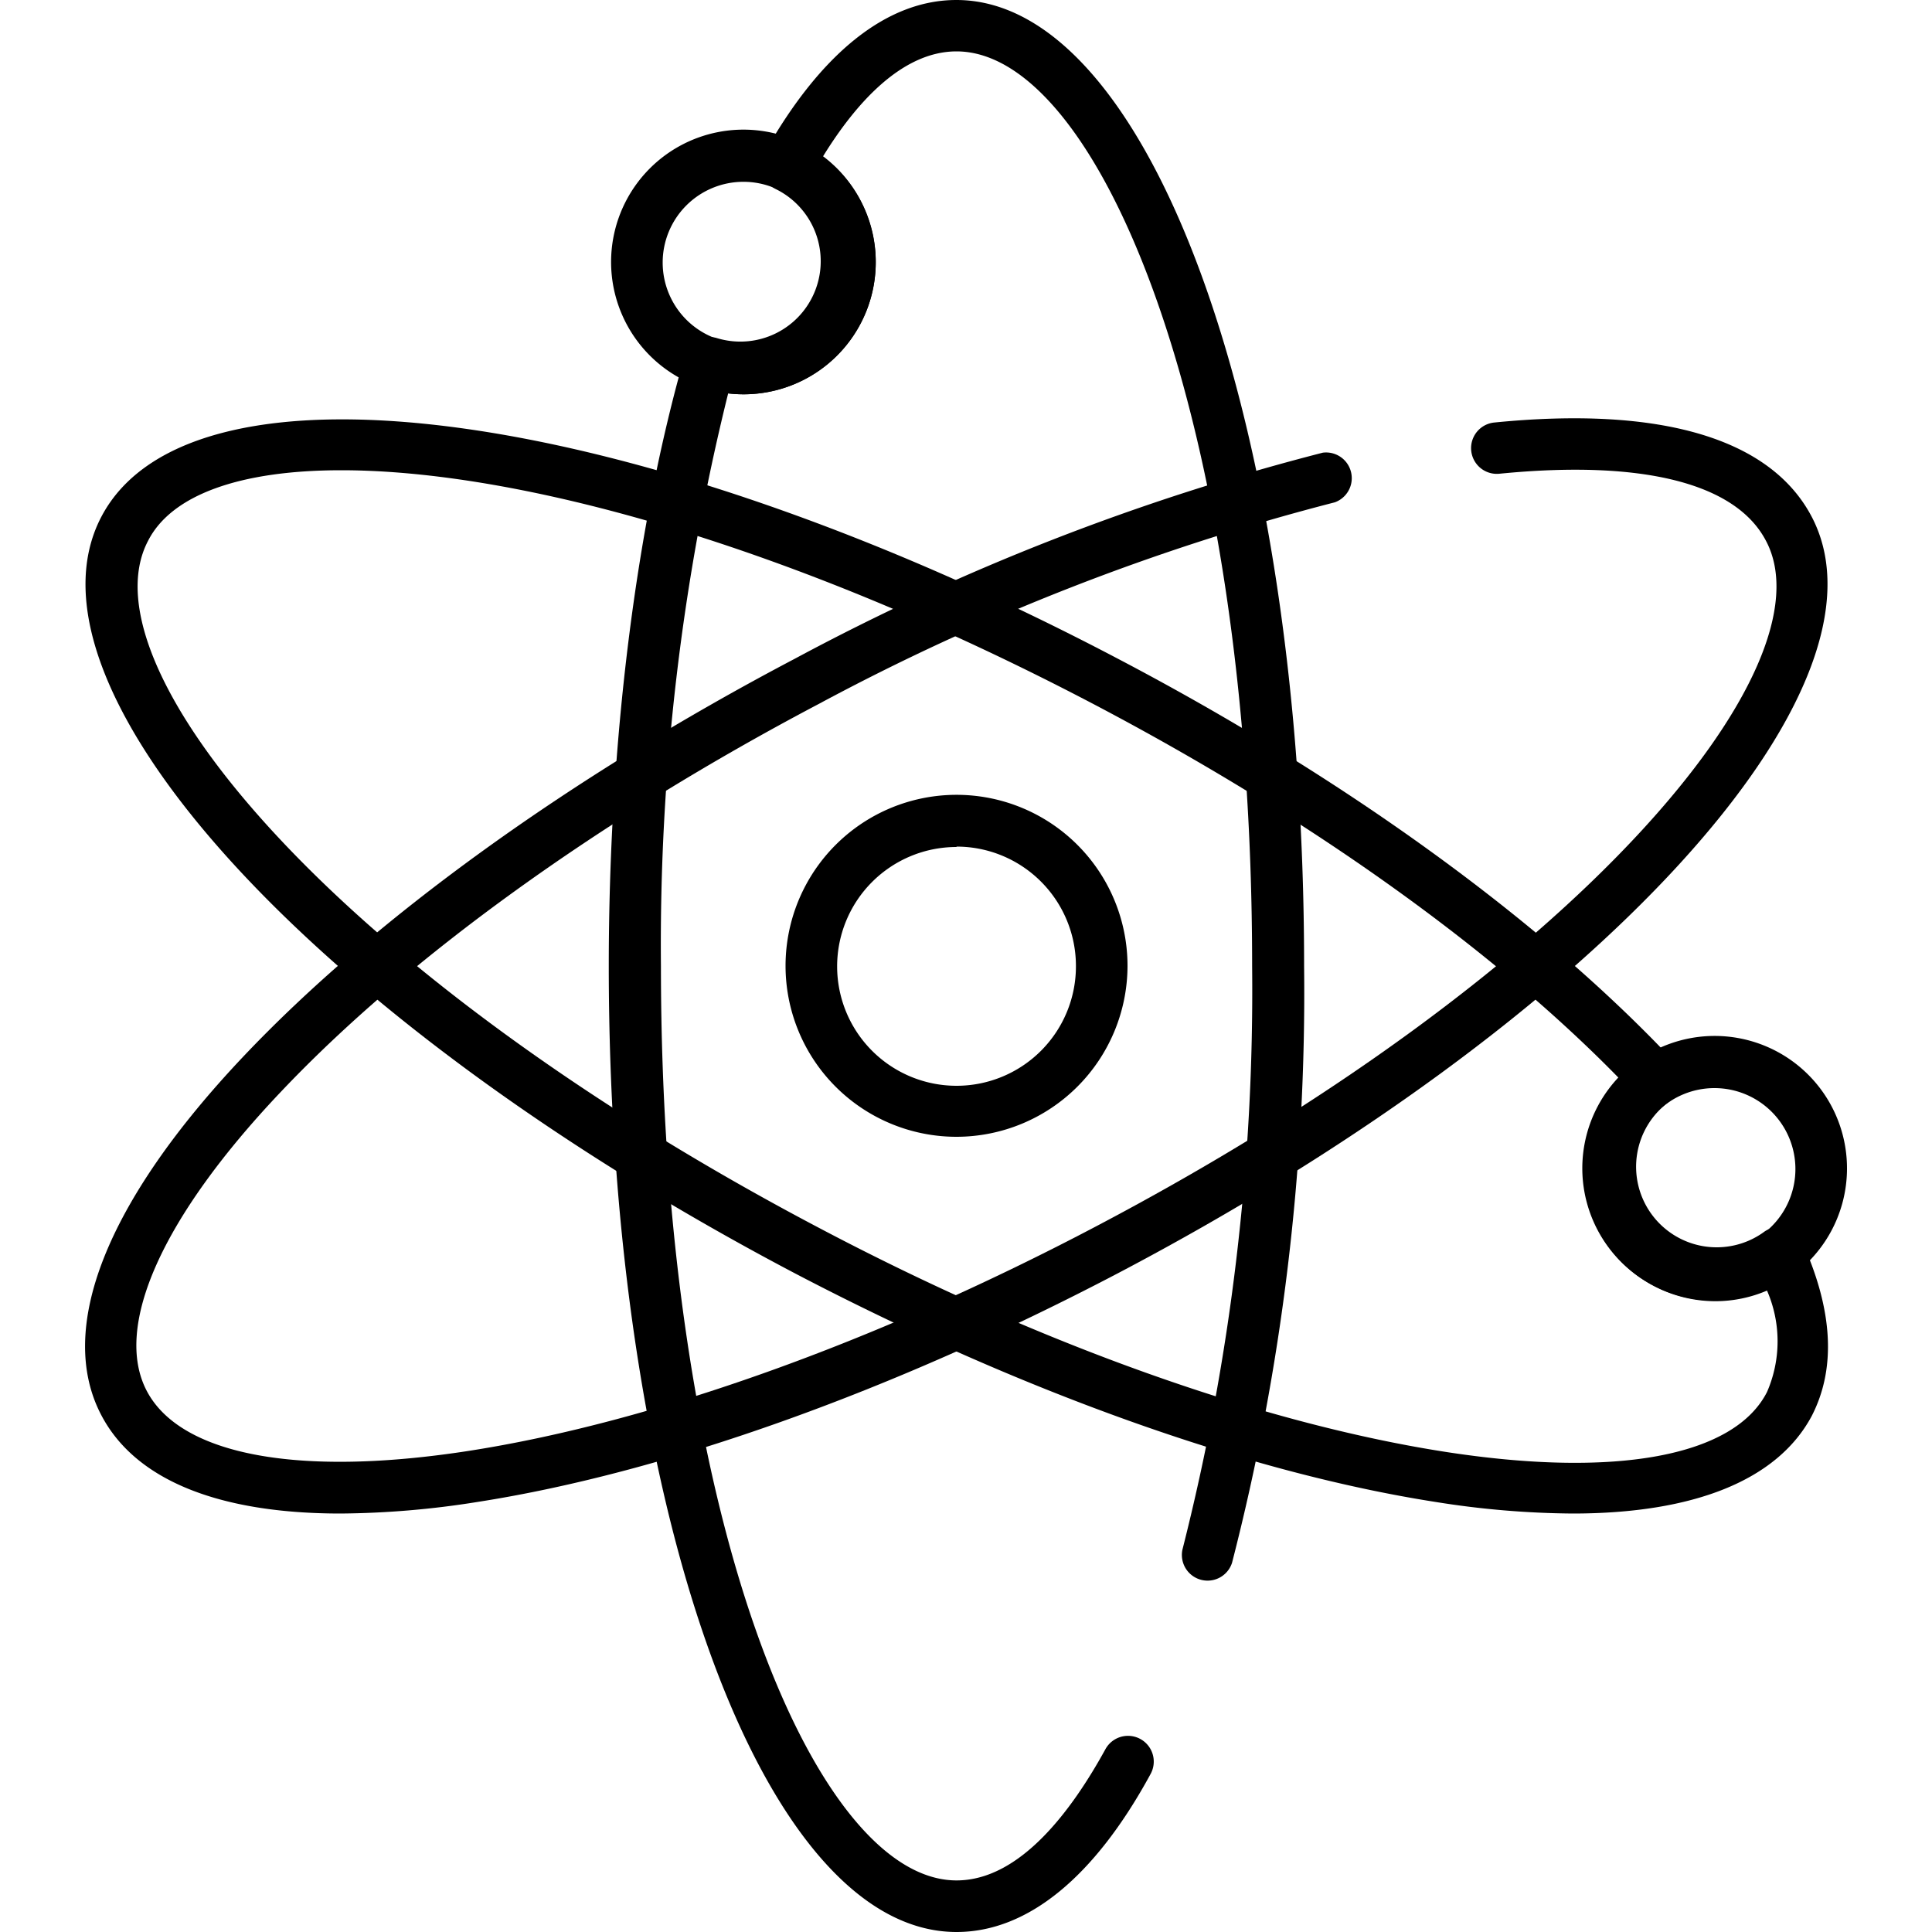 <svg id="Warstwa_1" data-name="Warstwa 1" xmlns="http://www.w3.org/2000/svg" viewBox="0 0 100 100"><g id="Group_381" data-name="Group 381"><path id="Path_313" data-name="Path 313" d="M17.63,78.34c-6.31,0-10.62-1.73-12.38-5.08-2.36-4.47.25-11.08,7.35-18.58,6.78-7.16,16.91-14.47,28.55-20.59A121.62,121.62,0,0,1,68.47,23.43,1.33,1.33,0,0,1,69.09,26a119.09,119.09,0,0,0-26.7,10.43C31,42.43,21.12,49.56,14.54,56.51,8.38,63,5.85,68.68,7.6,72s7.85,4.47,16.71,3.09c9.46-1.48,20.94-5.58,32.32-11.56C81.69,50.37,94.85,34.52,91.41,28,89.85,25,85,23.79,77.61,24.52a1.33,1.33,0,0,1-.27-2.65h0c8.62-.86,14.3.82,16.43,4.87,4.68,8.92-11.09,26.12-35.9,39.16C46.23,72,34.46,76.22,24.72,77.74A46.68,46.68,0,0,1,17.63,78.34Z"/><path id="Path_314" data-name="Path 314" d="M49.51,58.84A8.85,8.85,0,1,1,58.36,50h0A8.86,8.86,0,0,1,49.51,58.84Zm0-15A6.18,6.18,0,1,0,55.69,50a6.18,6.18,0,0,0-6.18-6.18Z"/><path id="Path_315" data-name="Path 315" d="M49.51,100c-10.08,0-18-22-18-50,0-11.52,1.4-22.74,3.93-31.59a1.34,1.34,0,0,1,1.7-.9,4.16,4.16,0,0,0,3-7.73A1.32,1.32,0,0,1,39.57,8l0-.09C42.48,2.74,45.91,0,49.5,0c10.08,0,18,22,18,50a118.29,118.29,0,0,1-3.73,30.89,1.33,1.33,0,0,1-2.57-.67v0A117.68,117.68,0,0,0,64.81,50c0-28.32-7.91-47.34-15.3-47.34-2.86,0-5.26,2.75-6.92,5.45a6.83,6.83,0,0,1-4.9,12.25A118.38,118.38,0,0,0,34.21,50c0,28.31,7.91,47.33,15.3,47.33,3.32,0,6-3.69,7.7-6.78a1.33,1.33,0,0,1,2.35,1.26C56.65,97.17,53.18,100,49.51,100Z"/><path id="Path_316" data-name="Path 316" d="M38.48,20.41a6.85,6.85,0,1,1,6.85-6.84A6.85,6.85,0,0,1,38.48,20.41Zm0-11a4.18,4.18,0,1,0,4.18,4.18,4.18,4.18,0,0,0-4.18-4.18Z"/><path id="Path_317" data-name="Path 317" d="M81.39,78.34a46.68,46.68,0,0,1-7.09-.6C64.56,76.22,52.79,72,41.15,65.91,16.33,52.86.56,35.66,5.25,26.74s27.81-5.69,52.62,7.36c11.8,6.19,22,13.61,28.8,20.87a1.33,1.33,0,0,1-.07,1.89l-.16.13a4.17,4.17,0,1,0,4.83,6.8,1.32,1.32,0,0,1,1.86.25,1,1,0,0,1,.16.26c1.59,3.53,1.75,6.54.48,9C92,76.6,87.71,78.34,81.39,78.34Zm-63.73-54c-5.23,0-8.79,1.27-10,3.66-3.43,6.55,9.72,22.4,34.78,35.58,11.38,6,22.86,10.08,32.32,11.56,8.86,1.38,15,.25,16.7-3.09a6.57,6.57,0,0,0,0-5.25,6.78,6.78,0,0,1-2.66.55,6.85,6.85,0,0,1-5-11.54c-6.57-6.73-16.14-13.55-27.13-19.33-15.88-8.34-29.93-12.14-39-12.14Z"/><path id="Path_318" data-name="Path 318" d="M88.75,67.32a6.85,6.85,0,1,1,6.85-6.84A6.84,6.84,0,0,1,88.75,67.32Zm0-11a4.19,4.19,0,1,0,4.18,4.19,4.19,4.19,0,0,0-4.18-4.19Z"/></g></svg>